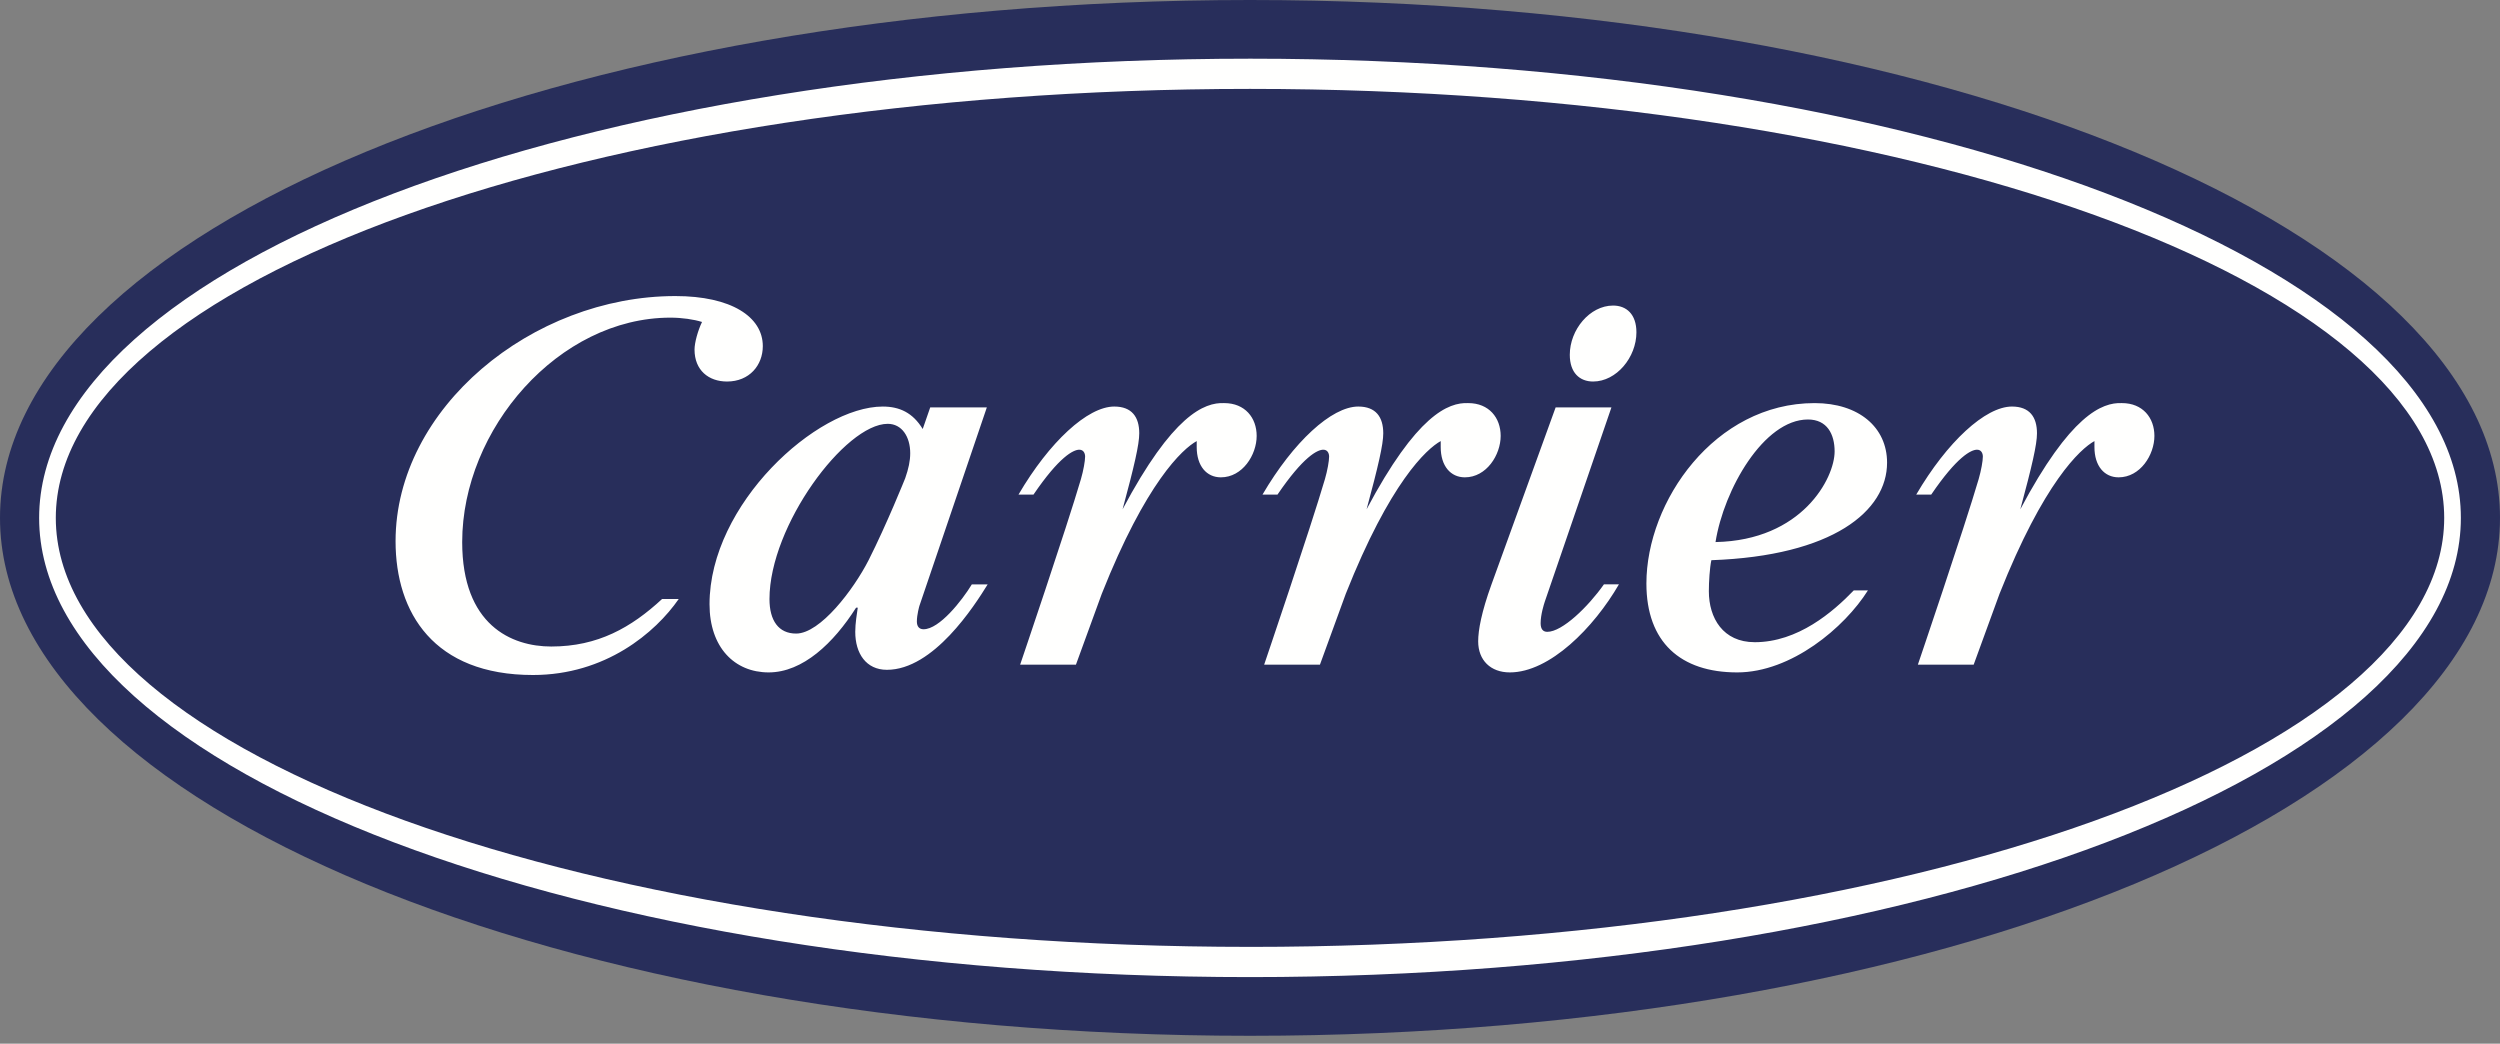 <svg xmlns="http://www.w3.org/2000/svg" width="206" height="86" viewBox="0 0 206 86">
    <rect x="0" y="0" width="206" height="86" fill="#808080" stroke="none"/>
    <g fill="none" fill-rule="evenodd">
        <path fill="#282E5B" d="M103 0C46.045 0 0 19.133 0 42.675 0 66.218 46.045 85.35 103 85.35s103-19.132 103-42.675C206 19.133 159.955 0 103 0"/>
        <path fill="#FFFFFE" d="M162.631 54.766h-4.598s3.844-11.31 5.01-15.292c.206-.711.344-1.494.344-1.849 0-.285-.138-.57-.481-.57-.48 0-1.647.57-3.774 3.7h-1.235c2.54-4.34 5.696-7.256 7.89-7.256 1.442 0 2.06.854 2.06 2.205 0 .925-.412 2.703-1.373 6.26 4.118-7.753 6.726-8.82 8.372-8.749 1.716 0 2.677 1.21 2.677 2.703 0 1.565-1.167 3.414-2.95 3.414-1.167 0-1.991-.925-1.991-2.49v-.497c-1.167.64-4.186 3.414-7.823 12.588l-2.128 5.833zm-53.867 0h-4.597s3.842-11.31 5.009-15.292c.206-.711.343-1.494.343-1.849 0-.285-.137-.57-.48-.57-.48 0-1.647.57-3.774 3.7h-1.236c2.539-4.34 5.695-7.256 7.892-7.256 1.44 0 2.059.854 2.059 2.205 0 .925-.412 2.703-1.373 6.26 4.118-7.753 6.725-8.82 8.372-8.749 1.715 0 2.676 1.21 2.676 2.703 0 1.565-1.167 3.414-2.95 3.414-1.168 0-1.99-.925-1.99-2.49v-.497c-1.167.64-4.187 3.414-7.824 12.588l-2.127 5.833zm26.077-27.383c0 2.062-1.648 4.054-3.57 4.054-1.098 0-1.92-.711-1.92-2.205 0-2.063 1.646-4.054 3.568-4.054 1.098 0 1.922.711 1.922 2.205zm-6.657 6.187h4.598l-5.49 16.004c-.07.213-.344 1.067-.344 1.778 0 .498.207.711.55.711 1.235 0 3.362-2.062 4.665-3.912h1.236c-2.058 3.556-5.695 7.255-8.99 7.255-1.577 0-2.607-.995-2.607-2.56 0-.926.274-2.419 1.098-4.695l5.284-14.58zm-70.337-7.04c-.686-.214-1.646-.356-2.608-.356-9.194 0-17.154 9.175-17.154 18.492 0 6.828 4.048 8.607 7.342 8.607 3.843 0 6.588-1.566 9.127-3.913h1.372c-1.922 2.774-6.038 6.26-12.009 6.26-8.165 0-11.322-5.122-11.322-11.025 0-10.953 11.254-20.2 23.056-20.2 4.598 0 7.205 1.707 7.205 4.126 0 1.565-1.097 2.916-2.95 2.916-1.51 0-2.676-.925-2.676-2.631 0-.57.275-1.566.617-2.276zm30.811 28.236H84.06s3.843-11.31 5.01-15.292c.206-.711.343-1.494.343-1.849 0-.285-.137-.57-.48-.57-.48 0-1.647.57-3.774 3.7h-1.235c2.538-4.34 5.695-7.256 7.89-7.256 1.442 0 2.06.854 2.06 2.205 0 .925-.412 2.703-1.373 6.26 4.117-7.753 6.725-8.82 8.372-8.749 1.715 0 2.676 1.21 2.676 2.703 0 1.565-1.166 3.414-2.95 3.414-1.168 0-1.99-.925-1.99-2.49v-.497c-1.167.64-4.187 3.414-7.824 12.588l-2.127 5.833zm60.318-20.2c1.578 0 2.197 1.21 2.197 2.632 0 2.205-2.678 7.326-9.814 7.468.687-4.339 3.98-10.1 7.617-10.1zm-4.391 18.35c-2.608 0-3.775-1.99-3.775-4.196 0-.782.069-1.92.206-2.56 10.018-.356 14.479-4.054 14.479-8.038 0-2.915-2.333-4.907-5.97-4.907-8.235 0-13.861 8.108-13.861 14.866 0 4.836 2.813 7.325 7.48 7.325 4.46 0 8.851-3.698 10.773-6.757h-1.167c-1.716 1.778-4.597 4.268-8.165 4.268zM74.59 39.404s-1.51 3.77-3.019 6.757c-1.235 2.418-3.98 6.045-5.97 6.045-1.442 0-2.196-1.066-2.196-2.845 0-6.046 6.244-14.438 9.744-14.438 1.167 0 1.853 1.067 1.853 2.418 0 .64-.138 1.28-.412 2.063zm5.49 8.748c-.824 1.352-2.677 3.699-3.98 3.699-.343 0-.55-.213-.55-.64 0-.57.207-1.28.207-1.28l5.558-16.36H76.65l-.618 1.779c-.823-1.352-1.921-1.85-3.294-1.85-5.421 0-14.273 8.038-14.273 16.288 0 3.556 2.059 5.619 4.872 5.619 2.813 0 5.353-2.418 7.205-5.335h.137c-.068.498-.206 1.281-.206 1.992 0 1.778.892 3.129 2.608 3.129 3.843 0 7.205-5.262 8.303-7.04h-1.303zM103 78.023c-54.348 0-98.402-15.931-98.402-35.348S48.652 7.325 103 7.325s98.402 15.933 98.402 35.35S157.348 78.024 103 78.024zm0-73.187c-55.103 0-99.775 17-99.775 37.839S47.897 80.513 103 80.513c55.103 0 99.775-16.999 99.775-37.838 0-20.84-44.672-37.839-99.775-37.839z"/>
    </g>
</svg>
